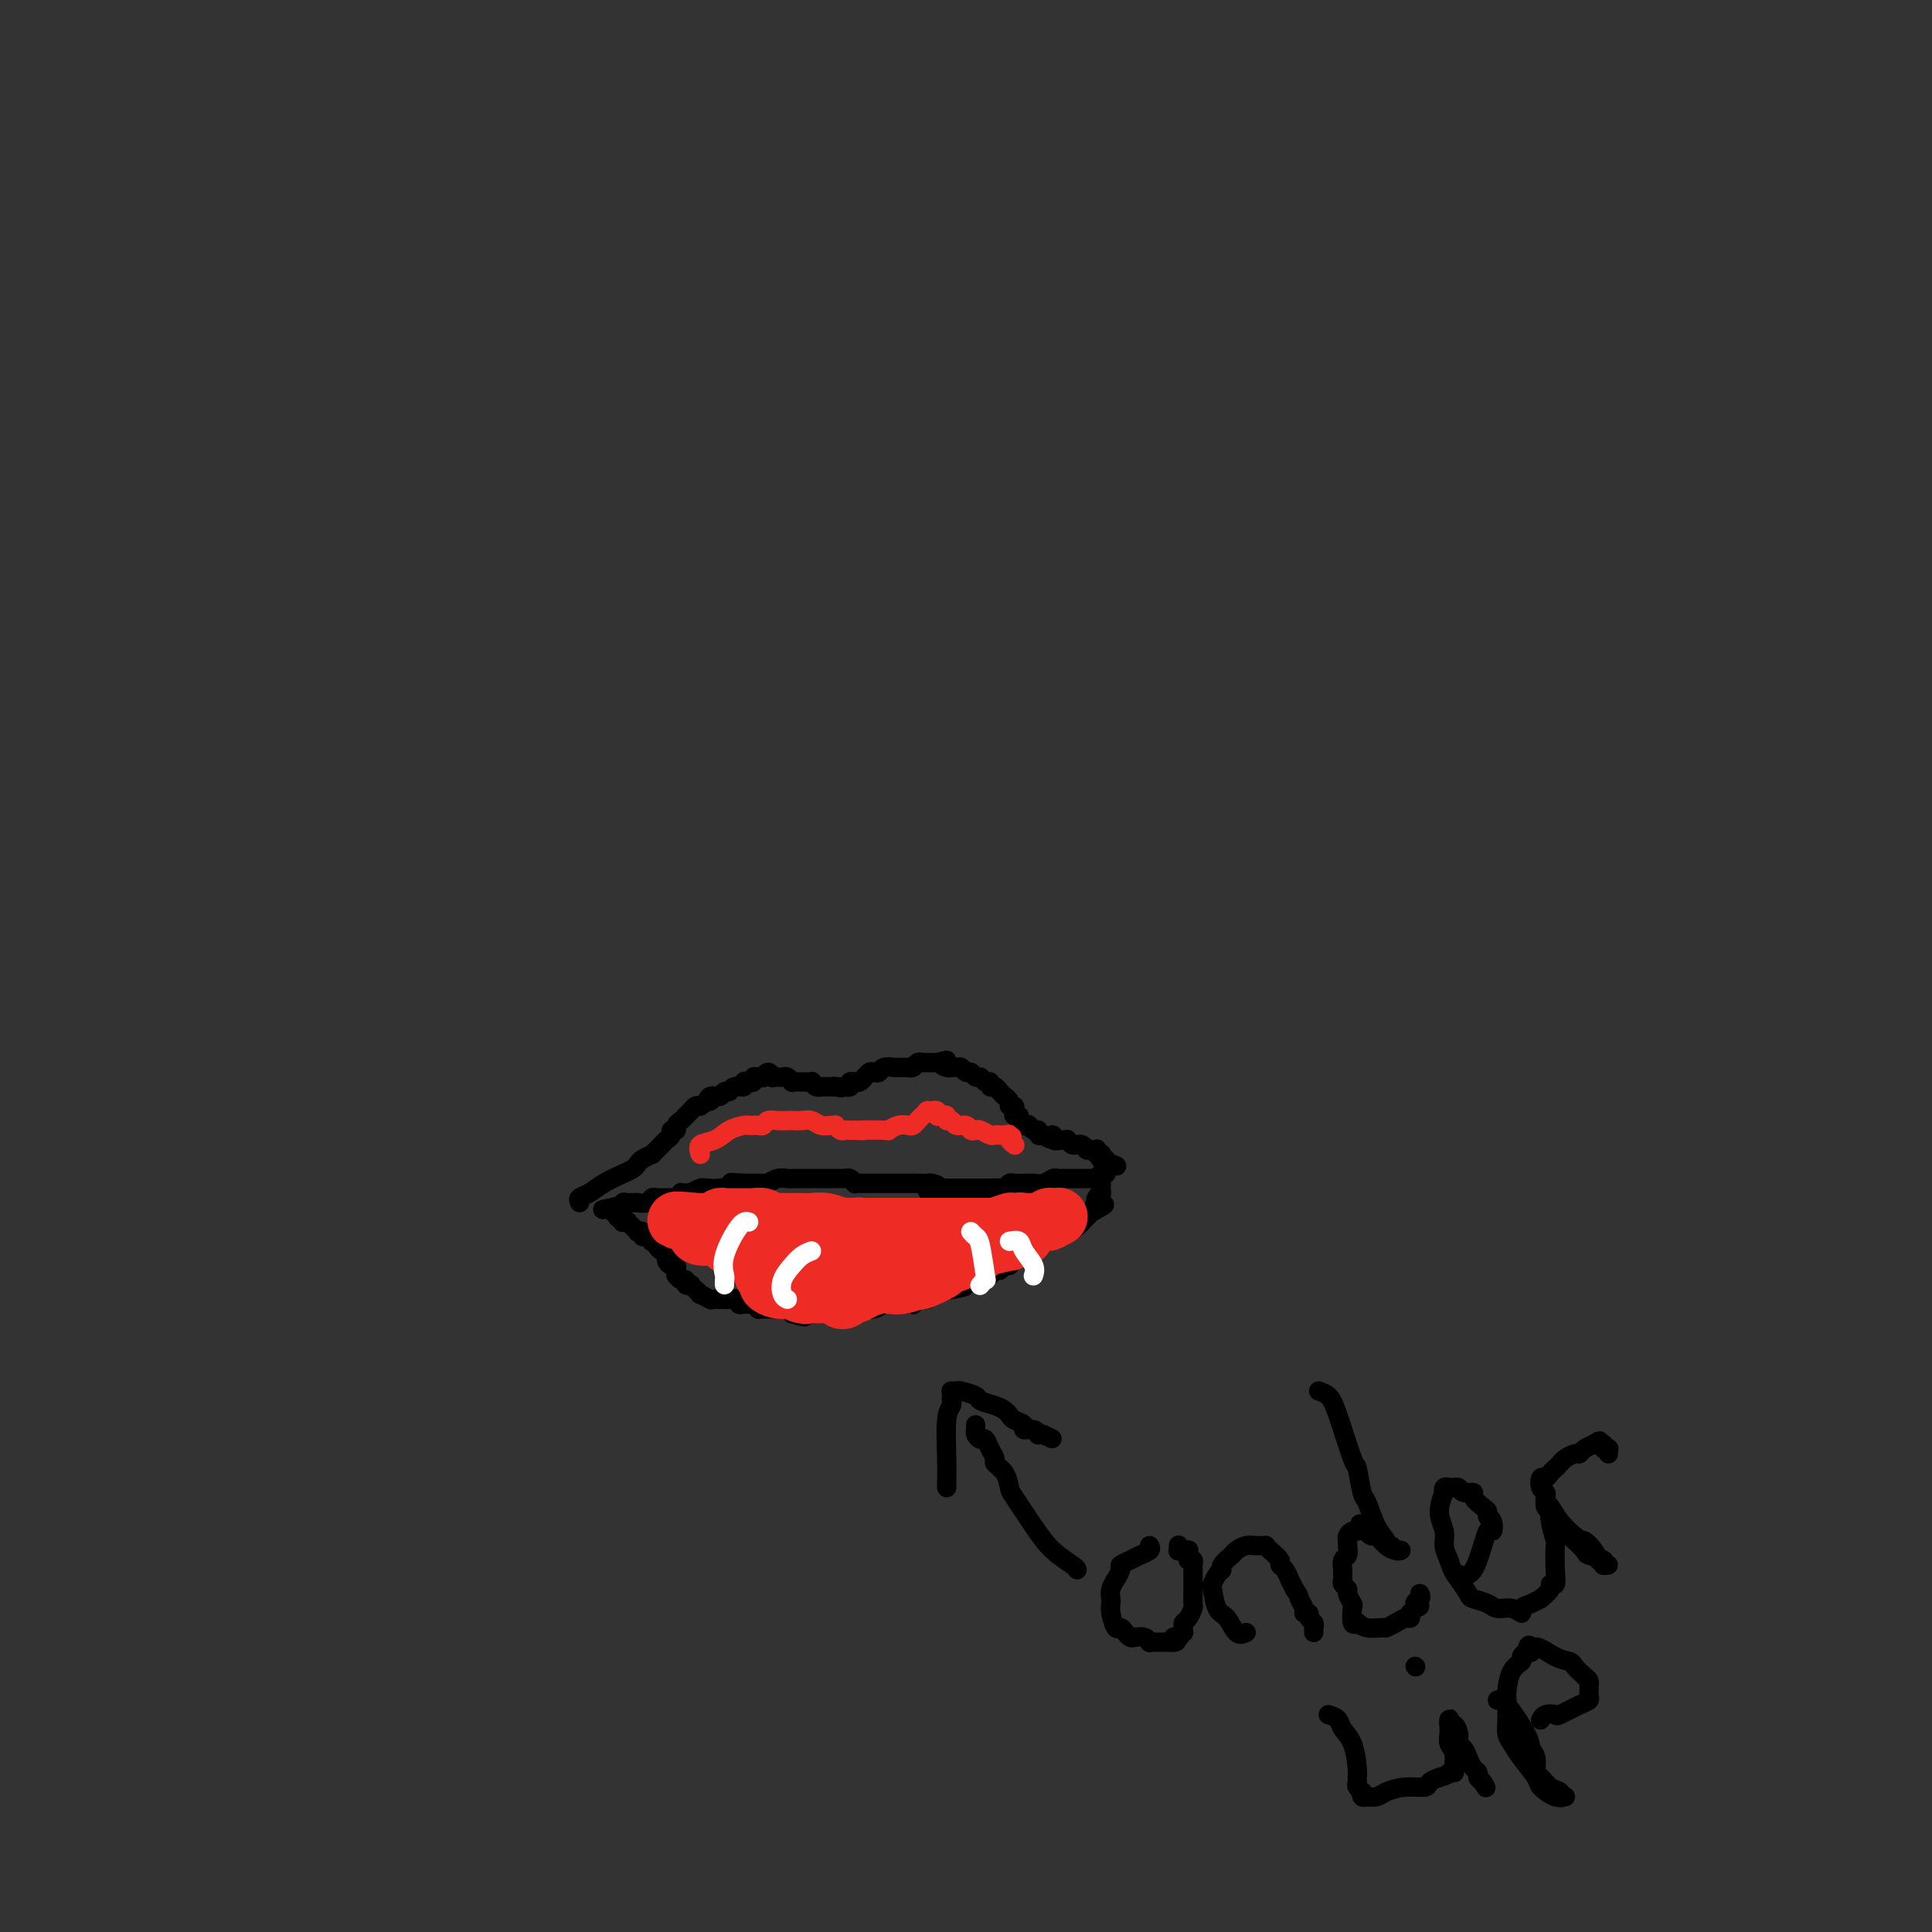 <svg viewBox='0 0 400 400' version='1.1' xmlns='http://www.w3.org/2000/svg' xmlns:xlink='http://www.w3.org/1999/xlink'><rect x="0" y="0" width="400" height="400" fill="#333333" stroke="none"/><g fill='none' stroke='#000000' stroke-width='4' stroke-linecap='round' stroke-linejoin='round'><path d='M120,249c-0.164,-0.356 -0.328,-0.711 0,-1c0.328,-0.289 1.149,-0.511 2,-1c0.851,-0.489 1.732,-1.244 3,-2c1.268,-0.756 2.922,-1.513 4,-2c1.078,-0.487 1.581,-0.704 2,-1c0.419,-0.296 0.756,-0.670 1,-1c0.244,-0.330 0.395,-0.614 1,-1c0.605,-0.386 1.664,-0.873 2,-1c0.336,-0.127 -0.051,0.107 0,0c0.051,-0.107 0.540,-0.553 1,-1c0.460,-0.447 0.893,-0.894 1,-1c0.107,-0.106 -0.111,0.130 0,0c0.111,-0.130 0.551,-0.626 1,-1c0.449,-0.374 0.908,-0.625 1,-1c0.092,-0.375 -0.183,-0.874 0,-1c0.183,-0.126 0.822,0.121 1,0c0.178,-0.121 -0.107,-0.611 0,-1c0.107,-0.389 0.606,-0.679 1,-1c0.394,-0.321 0.683,-0.674 1,-1c0.317,-0.326 0.662,-0.626 1,-1c0.338,-0.374 0.668,-0.821 1,-1c0.332,-0.179 0.666,-0.089 1,0'/><path d='M145,229c4.350,-3.255 2.724,-1.393 2,-1c-0.724,0.393 -0.546,-0.683 0,-1c0.546,-0.317 1.460,0.126 2,0c0.540,-0.126 0.704,-0.822 1,-1c0.296,-0.178 0.723,0.162 1,0c0.277,-0.162 0.404,-0.827 1,-1c0.596,-0.173 1.662,0.146 2,0c0.338,-0.146 -0.050,-0.757 0,-1c0.050,-0.243 0.539,-0.118 1,0c0.461,0.118 0.893,0.229 1,0c0.107,-0.229 -0.112,-0.798 0,-1c0.112,-0.202 0.556,-0.036 1,0c0.444,0.036 0.889,-0.057 1,0c0.111,0.057 -0.111,0.264 0,0c0.111,-0.264 0.555,-0.999 1,-1c0.445,-0.001 0.893,0.731 1,1c0.107,0.269 -0.125,0.076 0,0c0.125,-0.076 0.607,-0.034 1,0c0.393,0.034 0.697,0.062 1,0c0.303,-0.062 0.605,-0.213 1,0c0.395,0.213 0.884,0.789 1,1c0.116,0.211 -0.141,0.055 0,0c0.141,-0.055 0.682,-0.011 1,0c0.318,0.011 0.415,-0.011 1,0c0.585,0.011 1.657,0.056 2,0c0.343,-0.056 -0.045,-0.211 0,0c0.045,0.211 0.523,0.789 1,1c0.477,0.211 0.953,0.057 1,0c0.047,-0.057 -0.333,-0.015 0,0c0.333,0.015 1.381,0.004 2,0c0.619,-0.004 0.810,-0.002 1,0'/><path d='M173,225c2.183,0.464 0.642,0.124 0,0c-0.642,-0.124 -0.383,-0.034 0,0c0.383,0.034 0.891,0.010 1,0c0.109,-0.010 -0.182,-0.006 0,0c0.182,0.006 0.837,0.016 1,0c0.163,-0.016 -0.167,-0.057 0,0c0.167,0.057 0.832,0.213 1,0c0.168,-0.213 -0.161,-0.793 0,-1c0.161,-0.207 0.813,-0.040 1,0c0.187,0.040 -0.090,-0.045 0,0c0.090,0.045 0.549,0.222 1,0c0.451,-0.222 0.895,-0.843 1,-1c0.105,-0.157 -0.128,0.150 0,0c0.128,-0.150 0.616,-0.758 1,-1c0.384,-0.242 0.663,-0.117 1,0c0.337,0.117 0.733,0.228 1,0c0.267,-0.228 0.405,-0.793 1,-1c0.595,-0.207 1.647,-0.056 2,0c0.353,0.056 0.007,0.016 0,0c-0.007,-0.016 0.327,-0.008 1,0c0.673,0.008 1.687,0.016 2,0c0.313,-0.016 -0.075,-0.057 0,0c0.075,0.057 0.613,0.211 1,0c0.387,-0.211 0.625,-0.789 1,-1c0.375,-0.211 0.889,-0.057 1,0c0.111,0.057 -0.181,0.015 0,0c0.181,-0.015 0.836,-0.004 1,0c0.164,0.004 -0.162,0.001 0,0c0.162,-0.001 0.813,-0.000 1,0c0.187,0.000 -0.089,0.000 0,0c0.089,-0.000 0.545,-0.000 1,0'/><path d='M194,220c3.427,-0.835 1.496,-0.421 1,0c-0.496,0.421 0.445,0.849 1,1c0.555,0.151 0.726,0.025 1,0c0.274,-0.025 0.651,0.050 1,0c0.349,-0.050 0.671,-0.225 1,0c0.329,0.225 0.665,0.849 1,1c0.335,0.151 0.668,-0.171 1,0c0.332,0.171 0.662,0.834 1,1c0.338,0.166 0.682,-0.167 1,0c0.318,0.167 0.610,0.832 1,1c0.390,0.168 0.879,-0.161 1,0c0.121,0.161 -0.126,0.813 0,1c0.126,0.187 0.626,-0.091 1,0c0.374,0.091 0.621,0.550 1,1c0.379,0.450 0.890,0.890 1,1c0.110,0.110 -0.180,-0.112 0,0c0.180,0.112 0.832,0.556 1,1c0.168,0.444 -0.147,0.888 0,1c0.147,0.112 0.758,-0.110 1,0c0.242,0.110 0.117,0.550 0,1c-0.117,0.450 -0.225,0.909 0,1c0.225,0.091 0.782,-0.186 1,0c0.218,0.186 0.096,0.833 0,1c-0.096,0.167 -0.167,-0.147 0,0c0.167,0.147 0.570,0.756 1,1c0.430,0.244 0.885,0.122 1,0c0.115,-0.122 -0.110,-0.243 0,0c0.110,0.243 0.555,0.849 1,1c0.445,0.151 0.889,-0.152 1,0c0.111,0.152 -0.111,0.758 0,1c0.111,0.242 0.556,0.121 1,0'/><path d='M216,235c2.492,1.795 2.222,0.284 2,0c-0.222,-0.284 -0.397,0.660 0,1c0.397,0.340 1.364,0.077 2,0c0.636,-0.077 0.940,0.032 1,0c0.060,-0.032 -0.125,-0.206 0,0c0.125,0.206 0.559,0.791 1,1c0.441,0.209 0.888,0.042 1,0c0.112,-0.042 -0.111,0.041 0,0c0.111,-0.041 0.555,-0.207 1,0c0.445,0.207 0.890,0.787 1,1c0.110,0.213 -0.115,0.061 0,0c0.115,-0.061 0.571,-0.030 1,0c0.429,0.030 0.833,0.060 1,0c0.167,-0.060 0.098,-0.208 0,0c-0.098,0.208 -0.223,0.774 0,1c0.223,0.226 0.796,0.112 1,0c0.204,-0.112 0.041,-0.222 0,0c-0.041,0.222 0.042,0.778 0,1c-0.042,0.222 -0.208,0.112 0,0c0.208,-0.112 0.792,-0.226 1,0c0.208,0.226 0.042,0.793 0,1c-0.042,0.207 0.041,0.056 0,0c-0.041,-0.056 -0.207,-0.015 0,0c0.207,0.015 0.788,0.004 1,0c0.212,-0.004 0.057,-0.001 0,0c-0.057,0.001 -0.015,0.000 0,0c0.015,-0.000 0.004,-0.000 0,0c-0.004,0.000 -0.002,0.000 0,0'/><path d='M230,241c2.230,0.885 0.804,0.097 0,0c-0.804,-0.097 -0.985,0.496 -1,1c-0.015,0.504 0.138,0.920 0,1c-0.138,0.080 -0.565,-0.175 -1,0c-0.435,0.175 -0.876,0.779 -1,1c-0.124,0.221 0.070,0.059 0,0c-0.070,-0.059 -0.404,-0.016 -1,0c-0.596,0.016 -1.455,0.005 -2,0c-0.545,-0.005 -0.775,-0.002 -1,0c-0.225,0.002 -0.444,0.004 -1,0c-0.556,-0.004 -1.449,-0.015 -2,0c-0.551,0.015 -0.758,0.057 -1,0c-0.242,-0.057 -0.517,-0.211 -1,0c-0.483,0.211 -1.172,0.789 -2,1c-0.828,0.211 -1.794,0.057 -2,0c-0.206,-0.057 0.348,-0.015 0,0c-0.348,0.015 -1.599,0.003 -2,0c-0.401,-0.003 0.047,0.003 0,0c-0.047,-0.003 -0.589,-0.015 -1,0c-0.411,0.015 -0.691,0.057 -1,0c-0.309,-0.057 -0.645,-0.211 -1,0c-0.355,0.211 -0.728,0.789 -1,1c-0.272,0.211 -0.444,0.057 -1,0c-0.556,-0.057 -1.496,-0.015 -2,0c-0.504,0.015 -0.571,0.004 -1,0c-0.429,-0.004 -1.218,-0.001 -2,0c-0.782,0.001 -1.555,0.000 -2,0c-0.445,-0.000 -0.563,-0.000 -1,0c-0.437,0.000 -1.195,0.000 -2,0c-0.805,-0.000 -1.659,-0.000 -2,0c-0.341,0.000 -0.171,0.000 0,0'/><path d='M195,246c-5.590,0.834 -2.065,0.420 -1,0c1.065,-0.420 -0.329,-0.845 -1,-1c-0.671,-0.155 -0.617,-0.042 -1,0c-0.383,0.042 -1.202,0.011 -2,0c-0.798,-0.011 -1.575,-0.003 -2,0c-0.425,0.003 -0.499,0.001 -1,0c-0.501,-0.001 -1.430,-0.000 -2,0c-0.570,0.000 -0.783,0.000 -1,0c-0.217,-0.000 -0.439,0.000 -1,0c-0.561,-0.000 -1.461,-0.000 -2,0c-0.539,0.000 -0.718,0.001 -1,0c-0.282,-0.001 -0.667,-0.004 -1,0c-0.333,0.004 -0.615,0.015 -1,0c-0.385,-0.015 -0.872,-0.057 -1,0c-0.128,0.057 0.104,0.211 0,0c-0.104,-0.211 -0.542,-0.789 -1,-1c-0.458,-0.211 -0.934,-0.057 -1,0c-0.066,0.057 0.279,0.015 0,0c-0.279,-0.015 -1.181,-0.004 -2,0c-0.819,0.004 -1.556,0.001 -2,0c-0.444,-0.001 -0.594,-0.001 -1,0c-0.406,0.001 -1.069,0.004 -2,0c-0.931,-0.004 -2.129,-0.015 -3,0c-0.871,0.015 -1.413,0.057 -2,0c-0.587,-0.057 -1.218,-0.211 -2,0c-0.782,0.211 -1.715,0.789 -2,1c-0.285,0.211 0.078,0.057 0,0c-0.078,-0.057 -0.598,-0.015 -1,0c-0.402,0.015 -0.685,0.004 -1,0c-0.315,-0.004 -0.661,-0.001 -1,0c-0.339,0.001 -0.669,0.001 -1,0'/><path d='M155,245c-6.427,-0.216 -2.494,-0.255 -2,0c0.494,0.255 -2.450,0.804 -4,1c-1.550,0.196 -1.707,0.038 -2,0c-0.293,-0.038 -0.722,0.042 -1,0c-0.278,-0.042 -0.404,-0.207 -1,0c-0.596,0.207 -1.661,0.787 -2,1c-0.339,0.213 0.050,0.061 0,0c-0.050,-0.061 -0.538,-0.030 -1,0c-0.462,0.030 -0.897,0.061 -1,0c-0.103,-0.061 0.127,-0.212 0,0c-0.127,0.212 -0.611,0.789 -1,1c-0.389,0.211 -0.682,0.055 -1,0c-0.318,-0.055 -0.661,-0.011 -1,0c-0.339,0.011 -0.673,-0.011 -1,0c-0.327,0.011 -0.646,0.056 -1,0c-0.354,-0.056 -0.742,-0.211 -1,0c-0.258,0.211 -0.384,0.789 -1,1c-0.616,0.211 -1.720,0.057 -2,0c-0.280,-0.057 0.266,-0.016 0,0c-0.266,0.016 -1.343,0.008 -2,0c-0.657,-0.008 -0.894,-0.016 -1,0c-0.106,0.016 -0.080,0.057 0,0c0.080,-0.057 0.215,-0.211 0,0c-0.215,0.211 -0.779,0.789 -1,1c-0.221,0.211 -0.098,0.057 0,0c0.098,-0.057 0.171,-0.016 0,0c-0.171,0.016 -0.585,0.008 -1,0'/><path d='M127,250c-4.332,0.790 -1.162,0.264 0,0c1.162,-0.264 0.315,-0.268 0,0c-0.315,0.268 -0.098,0.808 0,1c0.098,0.192 0.078,0.038 0,0c-0.078,-0.038 -0.213,0.041 0,0c0.213,-0.041 0.775,-0.203 1,0c0.225,0.203 0.112,0.772 0,1c-0.112,0.228 -0.222,0.114 0,0c0.222,-0.114 0.776,-0.228 1,0c0.224,0.228 0.117,0.797 0,1c-0.117,0.203 -0.243,0.039 0,0c0.243,-0.039 0.854,0.046 1,0c0.146,-0.046 -0.172,-0.222 0,0c0.172,0.222 0.835,0.843 1,1c0.165,0.157 -0.167,-0.150 0,0c0.167,0.150 0.832,0.757 1,1c0.168,0.243 -0.161,0.121 0,0c0.161,-0.121 0.813,-0.243 1,0c0.187,0.243 -0.089,0.849 0,1c0.089,0.151 0.545,-0.153 1,0c0.455,0.153 0.911,0.763 1,1c0.089,0.237 -0.187,0.101 0,0c0.187,-0.101 0.839,-0.168 1,0c0.161,0.168 -0.168,0.569 0,1c0.168,0.431 0.832,0.890 1,1c0.168,0.110 -0.162,-0.130 0,0c0.162,0.130 0.814,0.629 1,1c0.186,0.371 -0.094,0.615 0,1c0.094,0.385 0.564,0.911 1,1c0.436,0.089 0.839,-0.260 1,0c0.161,0.260 0.081,1.130 0,2'/><path d='M140,264c1.968,2.101 0.388,0.353 0,0c-0.388,-0.353 0.417,0.689 1,1c0.583,0.311 0.945,-0.109 1,0c0.055,0.109 -0.197,0.746 0,1c0.197,0.254 0.842,0.125 1,0c0.158,-0.125 -0.170,-0.245 0,0c0.170,0.245 0.838,0.854 1,1c0.162,0.146 -0.181,-0.171 0,0c0.181,0.171 0.887,0.830 1,1c0.113,0.170 -0.369,-0.151 0,0c0.369,0.151 1.587,0.772 2,1c0.413,0.228 0.021,0.061 0,0c-0.021,-0.061 0.328,-0.017 1,0c0.672,0.017 1.668,0.008 2,0c0.332,-0.008 0.001,-0.016 0,0c-0.001,0.016 0.330,0.057 1,0c0.670,-0.057 1.681,-0.211 2,0c0.319,0.211 -0.054,0.789 0,1c0.054,0.211 0.535,0.056 1,0c0.465,-0.056 0.913,-0.011 1,0c0.087,0.011 -0.188,-0.011 0,0c0.188,0.011 0.838,0.056 1,0c0.162,-0.056 -0.164,-0.211 0,0c0.164,0.211 0.816,0.789 1,1c0.184,0.211 -0.102,0.057 0,0c0.102,-0.057 0.591,-0.016 1,0c0.409,0.016 0.740,0.007 1,0c0.260,-0.007 0.451,-0.012 1,0c0.549,0.012 1.455,0.042 2,0c0.545,-0.042 0.727,-0.155 1,0c0.273,0.155 0.636,0.577 1,1'/><path d='M164,272c4.128,1.238 2.449,0.331 2,0c-0.449,-0.331 0.331,-0.088 1,0c0.669,0.088 1.227,0.020 2,0c0.773,-0.020 1.761,0.009 2,0c0.239,-0.009 -0.273,-0.055 0,0c0.273,0.055 1.330,0.211 2,0c0.670,-0.211 0.954,-0.789 1,-1c0.046,-0.211 -0.146,-0.057 0,0c0.146,0.057 0.631,0.015 1,0c0.369,-0.015 0.623,-0.004 1,0c0.377,0.004 0.877,0.002 1,0c0.123,-0.002 -0.132,-0.004 0,0c0.132,0.004 0.651,0.015 1,0c0.349,-0.015 0.526,-0.057 1,0c0.474,0.057 1.243,0.211 2,0c0.757,-0.211 1.503,-0.789 2,-1c0.497,-0.211 0.745,-0.056 1,0c0.255,0.056 0.517,0.011 1,0c0.483,-0.011 1.186,0.011 2,0c0.814,-0.011 1.739,-0.055 2,0c0.261,0.055 -0.141,0.211 0,0c0.141,-0.211 0.826,-0.788 1,-1c0.174,-0.212 -0.165,-0.061 0,0c0.165,0.061 0.832,0.030 1,0c0.168,-0.030 -0.162,-0.060 0,0c0.162,0.060 0.816,0.208 1,0c0.184,-0.208 -0.103,-0.774 0,-1c0.103,-0.226 0.595,-0.112 1,0c0.405,0.112 0.725,0.222 1,0c0.275,-0.222 0.507,-0.778 1,-1c0.493,-0.222 1.246,-0.111 2,0'/><path d='M197,267c5.224,-0.941 1.785,-0.792 1,-1c-0.785,-0.208 1.085,-0.773 2,-1c0.915,-0.227 0.875,-0.118 1,0c0.125,0.118 0.415,0.243 1,0c0.585,-0.243 1.466,-0.854 2,-1c0.534,-0.146 0.722,0.172 1,0c0.278,-0.172 0.648,-0.833 1,-1c0.352,-0.167 0.687,0.162 1,0c0.313,-0.162 0.605,-0.814 1,-1c0.395,-0.186 0.895,0.095 1,0c0.105,-0.095 -0.183,-0.565 0,-1c0.183,-0.435 0.836,-0.833 1,-1c0.164,-0.167 -0.162,-0.101 0,0c0.162,0.101 0.813,0.238 1,0c0.187,-0.238 -0.091,-0.852 0,-1c0.091,-0.148 0.549,0.171 1,0c0.451,-0.171 0.894,-0.831 1,-1c0.106,-0.169 -0.126,0.152 0,0c0.126,-0.152 0.610,-0.777 1,-1c0.390,-0.223 0.687,-0.045 1,0c0.313,0.045 0.644,-0.045 1,0c0.356,0.045 0.738,0.223 1,0c0.262,-0.223 0.402,-0.847 1,-1c0.598,-0.153 1.652,0.166 2,0c0.348,-0.166 -0.009,-0.818 0,-1c0.009,-0.182 0.384,0.105 1,0c0.616,-0.105 1.472,-0.603 2,-1c0.528,-0.397 0.729,-0.694 1,-1c0.271,-0.306 0.611,-0.621 1,-1c0.389,-0.379 0.825,-0.823 1,-1c0.175,-0.177 0.087,-0.089 0,0'/><path d='M226,251c4.714,-2.638 1.999,-1.233 1,-1c-0.999,0.233 -0.282,-0.707 0,-1c0.282,-0.293 0.128,0.061 0,0c-0.128,-0.061 -0.230,-0.537 0,-1c0.230,-0.463 0.794,-0.913 1,-1c0.206,-0.087 0.055,0.188 0,0c-0.055,-0.188 -0.015,-0.839 0,-1c0.015,-0.161 0.004,0.167 0,0c-0.004,-0.167 -0.001,-0.828 0,-1c0.001,-0.172 0.000,0.146 0,0c-0.000,-0.146 -0.000,-0.756 0,-1c0.000,-0.244 0.000,-0.122 0,0'/><path d='M223,325c-0.060,-0.189 -0.121,-0.377 -1,-1c-0.879,-0.623 -2.577,-1.679 -4,-3c-1.423,-1.321 -2.571,-2.907 -4,-5c-1.429,-2.093 -3.139,-4.693 -4,-6c-0.861,-1.307 -0.875,-1.322 -1,-2c-0.125,-0.678 -0.362,-2.018 -1,-3c-0.638,-0.982 -1.676,-1.607 -2,-2c-0.324,-0.393 0.067,-0.553 0,-1c-0.067,-0.447 -0.592,-1.180 -1,-2c-0.408,-0.820 -0.698,-1.726 -1,-2c-0.302,-0.274 -0.617,0.084 -1,0c-0.383,-0.084 -0.835,-0.610 -1,-1c-0.165,-0.390 -0.045,-0.643 0,-1c0.045,-0.357 0.013,-0.816 0,-1c-0.013,-0.184 -0.006,-0.092 0,0'/><path d='M196,308c-0.008,-0.077 -0.016,-0.153 0,-1c0.016,-0.847 0.057,-2.464 0,-5c-0.057,-2.536 -0.211,-5.990 0,-8c0.211,-2.010 0.789,-2.577 1,-3c0.211,-0.423 0.057,-0.702 0,-1c-0.057,-0.298 -0.016,-0.616 0,-1c0.016,-0.384 0.008,-0.835 0,-1c-0.008,-0.165 -0.015,-0.045 0,0c0.015,0.045 0.054,0.015 0,0c-0.054,-0.015 -0.199,-0.015 0,0c0.199,0.015 0.742,0.046 1,0c0.258,-0.046 0.230,-0.167 1,0c0.770,0.167 2.339,0.622 3,1c0.661,0.378 0.413,0.679 1,1c0.587,0.321 2.008,0.663 3,1c0.992,0.337 1.557,0.669 2,1c0.443,0.331 0.766,0.662 1,1c0.234,0.338 0.378,0.683 1,1c0.622,0.317 1.721,0.607 2,1c0.279,0.393 -0.261,0.890 0,1c0.261,0.110 1.324,-0.167 2,0c0.676,0.167 0.965,0.777 1,1c0.035,0.223 -0.183,0.060 0,0c0.183,-0.060 0.767,-0.017 1,0c0.233,0.017 0.117,0.009 0,0'/><path d='M216,297c3.167,1.500 1.583,0.750 0,0'/><path d='M238,320c0.183,0.333 0.365,0.665 0,1c-0.365,0.335 -1.279,0.672 -2,1c-0.721,0.328 -1.250,0.647 -2,1c-0.750,0.353 -1.721,0.741 -2,1c-0.279,0.259 0.136,0.388 0,1c-0.136,0.612 -0.821,1.708 -1,2c-0.179,0.292 0.147,-0.218 0,0c-0.147,0.218 -0.769,1.166 -1,2c-0.231,0.834 -0.073,1.553 0,2c0.073,0.447 0.061,0.620 0,1c-0.061,0.380 -0.171,0.967 0,2c0.171,1.033 0.622,2.512 1,3c0.378,0.488 0.682,-0.014 1,0c0.318,0.014 0.649,0.543 1,1c0.351,0.457 0.720,0.840 1,1c0.280,0.160 0.469,0.095 1,0c0.531,-0.095 1.403,-0.222 2,0c0.597,0.222 0.919,0.791 1,1c0.081,0.209 -0.081,0.056 0,0c0.081,-0.056 0.403,-0.015 1,0c0.597,0.015 1.468,0.004 2,0c0.532,-0.004 0.723,-0.001 1,0c0.277,0.001 0.638,0.001 1,0'/><path d='M243,340c1.333,-0.073 0.165,-0.756 0,-1c-0.165,-0.244 0.674,-0.051 1,0c0.326,0.051 0.140,-0.042 0,0c-0.140,0.042 -0.234,0.218 0,0c0.234,-0.218 0.798,-0.831 1,-1c0.202,-0.169 0.044,0.105 0,0c-0.044,-0.105 0.027,-0.590 0,-1c-0.027,-0.410 -0.151,-0.746 0,-1c0.151,-0.254 0.576,-0.426 1,-1c0.424,-0.574 0.846,-1.551 1,-2c0.154,-0.449 0.041,-0.372 0,-1c-0.041,-0.628 -0.011,-1.961 0,-3c0.011,-1.039 0.003,-1.784 0,-2c-0.003,-0.216 0.000,0.096 0,0c-0.000,-0.096 -0.004,-0.599 0,-1c0.004,-0.401 0.015,-0.700 0,-1c-0.015,-0.300 -0.057,-0.601 0,-1c0.057,-0.399 0.211,-0.895 0,-1c-0.211,-0.105 -0.788,0.182 -1,0c-0.212,-0.182 -0.061,-0.833 0,-1c0.061,-0.167 0.031,0.152 0,0c-0.031,-0.152 -0.065,-0.773 0,-1c0.065,-0.227 0.228,-0.060 0,0c-0.228,0.060 -0.846,0.012 -1,0c-0.154,-0.012 0.155,0.011 0,0c-0.155,-0.011 -0.774,-0.055 -1,0c-0.226,0.055 -0.061,0.211 0,0c0.061,-0.211 0.016,-0.788 0,-1c-0.016,-0.212 -0.005,-0.061 0,0c0.005,0.061 0.002,0.030 0,0'/><path d='M258,338c-0.672,0.310 -1.344,0.621 -2,0c-0.656,-0.621 -1.298,-2.173 -2,-3c-0.702,-0.827 -1.466,-0.929 -2,-2c-0.534,-1.071 -0.839,-3.112 -1,-4c-0.161,-0.888 -0.179,-0.624 0,-1c0.179,-0.376 0.555,-1.392 1,-2c0.445,-0.608 0.959,-0.807 1,-1c0.041,-0.193 -0.389,-0.381 0,-1c0.389,-0.619 1.599,-1.668 2,-2c0.401,-0.332 -0.008,0.055 0,0c0.008,-0.055 0.432,-0.551 1,-1c0.568,-0.449 1.280,-0.852 2,-1c0.720,-0.148 1.446,-0.040 2,0c0.554,0.040 0.935,0.013 1,0c0.065,-0.013 -0.185,-0.011 0,0c0.185,0.011 0.805,0.031 1,0c0.195,-0.031 -0.036,-0.112 0,0c0.036,0.112 0.339,0.416 1,1c0.661,0.584 1.679,1.447 2,2c0.321,0.553 -0.055,0.794 0,1c0.055,0.206 0.540,0.375 1,1c0.460,0.625 0.893,1.707 1,2c0.107,0.293 -0.112,-0.202 0,0c0.112,0.202 0.556,1.101 1,2'/><path d='M268,329c1.244,1.741 0.854,1.594 1,2c0.146,0.406 0.827,1.365 1,2c0.173,0.635 -0.164,0.944 0,1c0.164,0.056 0.829,-0.142 1,0c0.171,0.142 -0.150,0.626 0,1c0.150,0.374 0.772,0.640 1,1c0.228,0.360 0.061,0.815 0,1c-0.061,0.185 -0.016,0.101 0,0c0.016,-0.101 0.004,-0.220 0,0c-0.004,0.220 -0.001,0.777 0,1c0.001,0.223 0.001,0.111 0,0'/><path d='M273,288c0.704,0.237 1.407,0.474 2,1c0.593,0.526 1.075,1.342 2,4c0.925,2.658 2.292,7.159 3,9c0.708,1.841 0.758,1.022 1,2c0.242,0.978 0.677,3.755 1,5c0.323,1.245 0.534,0.960 1,2c0.466,1.040 1.185,3.407 2,5c0.815,1.593 1.725,2.413 2,3c0.275,0.587 -0.084,0.942 0,1c0.084,0.058 0.611,-0.181 1,0c0.389,0.181 0.641,0.780 1,1c0.359,0.220 0.826,0.059 1,0c0.174,-0.059 0.055,-0.018 0,0c-0.055,0.018 -0.046,0.011 0,0c0.046,-0.011 0.129,-0.027 0,0c-0.129,0.027 -0.469,0.095 -1,0c-0.531,-0.095 -1.252,-0.355 -2,-1c-0.748,-0.645 -1.524,-1.676 -2,-2c-0.476,-0.324 -0.653,0.057 -1,0c-0.347,-0.057 -0.863,-0.554 -1,-1c-0.137,-0.446 0.104,-0.842 0,-1c-0.104,-0.158 -0.552,-0.079 -1,0'/><path d='M282,316c-1.034,-0.837 -0.119,-0.431 0,0c0.119,0.431 -0.556,0.885 -1,1c-0.444,0.115 -0.655,-0.111 -1,0c-0.345,0.111 -0.823,0.559 -1,1c-0.177,0.441 -0.051,0.877 0,1c0.051,0.123 0.028,-0.065 0,0c-0.028,0.065 -0.060,0.385 0,1c0.060,0.615 0.213,1.527 0,2c-0.213,0.473 -0.790,0.508 -1,1c-0.210,0.492 -0.052,1.442 0,2c0.052,0.558 -0.001,0.726 0,1c0.001,0.274 0.057,0.655 0,1c-0.057,0.345 -0.225,0.653 0,1c0.225,0.347 0.844,0.731 1,1c0.156,0.269 -0.151,0.422 0,1c0.151,0.578 0.759,1.581 1,2c0.241,0.419 0.116,0.255 0,1c-0.116,0.745 -0.223,2.400 0,3c0.223,0.600 0.774,0.147 1,0c0.226,-0.147 0.126,0.014 0,0c-0.126,-0.014 -0.277,-0.203 0,0c0.277,0.203 0.981,0.796 2,1c1.019,0.204 2.354,0.017 3,0c0.646,-0.017 0.604,0.135 1,0c0.396,-0.135 1.229,-0.557 2,-1c0.771,-0.443 1.478,-0.907 2,-1c0.522,-0.093 0.858,0.185 1,0c0.142,-0.185 0.090,-0.833 0,-1c-0.090,-0.167 -0.216,0.147 0,0c0.216,-0.147 0.776,-0.756 1,-1c0.224,-0.244 0.112,-0.122 0,0'/><path d='M293,333c1.950,-0.646 0.326,-0.762 0,-1c-0.326,-0.238 0.644,-0.600 1,-1c0.356,-0.400 0.096,-0.838 0,-1c-0.096,-0.162 -0.027,-0.046 0,0c0.027,0.046 0.014,0.023 0,0'/><path d='M302,326c0.672,0.154 1.344,0.308 2,0c0.656,-0.308 1.296,-1.076 2,-3c0.704,-1.924 1.471,-5.002 2,-6c0.529,-0.998 0.820,0.084 1,0c0.180,-0.084 0.251,-1.335 0,-2c-0.251,-0.665 -0.822,-0.742 -1,-1c-0.178,-0.258 0.036,-0.695 0,-1c-0.036,-0.305 -0.324,-0.478 -1,-1c-0.676,-0.522 -1.740,-1.394 -2,-2c-0.260,-0.606 0.285,-0.947 0,-1c-0.285,-0.053 -1.401,0.182 -2,0c-0.599,-0.182 -0.681,-0.780 -1,-1c-0.319,-0.220 -0.874,-0.060 -1,0c-0.126,0.060 0.176,0.021 0,0c-0.176,-0.021 -0.830,-0.023 -1,0c-0.170,0.023 0.146,0.070 0,0c-0.146,-0.070 -0.753,-0.259 -1,0c-0.247,0.259 -0.134,0.964 0,1c0.134,0.036 0.287,-0.598 0,0c-0.287,0.598 -1.015,2.428 -1,4c0.015,1.572 0.773,2.885 1,4c0.227,1.115 -0.078,2.033 0,3c0.078,0.967 0.539,1.984 1,3'/><path d='M300,323c0.646,2.284 1.260,2.994 2,4c0.740,1.006 1.605,2.307 2,3c0.395,0.693 0.320,0.779 1,1c0.680,0.221 2.114,0.578 3,1c0.886,0.422 1.224,0.909 2,1c0.776,0.091 1.992,-0.215 3,0c1.008,0.215 1.809,0.949 2,1c0.191,0.051 -0.228,-0.581 0,-1c0.228,-0.419 1.104,-0.624 2,-1c0.896,-0.376 1.813,-0.922 2,-1c0.187,-0.078 -0.356,0.313 0,0c0.356,-0.313 1.612,-1.328 2,-2c0.388,-0.672 -0.091,-1.000 0,-1c0.091,-0.000 0.753,0.327 1,0c0.247,-0.327 0.080,-1.307 0,-3c-0.080,-1.693 -0.073,-4.099 0,-5c0.073,-0.901 0.212,-0.297 0,-1c-0.212,-0.703 -0.775,-2.714 -1,-4c-0.225,-1.286 -0.113,-1.847 0,-2c0.113,-0.153 0.226,0.103 0,0c-0.226,-0.103 -0.793,-0.563 -1,-1c-0.207,-0.437 -0.056,-0.849 0,-1c0.056,-0.151 0.017,-0.039 0,0c-0.017,0.039 -0.014,0.005 0,0c0.014,-0.005 0.037,0.018 0,0c-0.037,-0.018 -0.134,-0.077 0,0c0.134,0.077 0.497,0.290 1,1c0.503,0.710 1.144,1.917 2,3c0.856,1.083 1.928,2.041 3,3'/><path d='M326,318c1.277,1.067 1.471,0.735 2,1c0.529,0.265 1.394,1.129 2,2c0.606,0.871 0.952,1.750 1,2c0.048,0.250 -0.202,-0.128 0,0c0.202,0.128 0.856,0.764 1,1c0.144,0.236 -0.221,0.074 0,0c0.221,-0.074 1.028,-0.060 1,0c-0.028,0.060 -0.892,0.165 -1,0c-0.108,-0.165 0.539,-0.600 0,-1c-0.539,-0.400 -2.263,-0.764 -3,-1c-0.737,-0.236 -0.489,-0.343 -1,-1c-0.511,-0.657 -1.783,-1.864 -3,-3c-1.217,-1.136 -2.378,-2.203 -3,-3c-0.622,-0.797 -0.706,-1.326 -1,-2c-0.294,-0.674 -0.797,-1.495 -1,-2c-0.203,-0.505 -0.104,-0.695 0,-1c0.104,-0.305 0.213,-0.726 0,-1c-0.213,-0.274 -0.748,-0.402 -1,-1c-0.252,-0.598 -0.222,-1.666 0,-2c0.222,-0.334 0.636,0.065 1,0c0.364,-0.065 0.679,-0.596 1,-1c0.321,-0.404 0.650,-0.682 1,-1c0.350,-0.318 0.723,-0.676 1,-1c0.277,-0.324 0.460,-0.612 1,-1c0.540,-0.388 1.438,-0.875 2,-1c0.562,-0.125 0.790,0.111 1,0c0.210,-0.111 0.403,-0.568 1,-1c0.597,-0.432 1.599,-0.838 2,-1c0.401,-0.162 0.200,-0.081 0,0'/><path d='M330,299c1.863,-1.376 1.021,-0.317 1,0c-0.021,0.317 0.779,-0.107 1,0c0.221,0.107 -0.137,0.747 0,1c0.137,0.253 0.769,0.119 1,0c0.231,-0.119 0.062,-0.224 0,0c-0.062,0.224 -0.018,0.778 0,1c0.018,0.222 0.009,0.111 0,0'/><path d='M275,355c0.785,0.250 1.569,0.501 2,1c0.431,0.499 0.508,1.247 1,2c0.492,0.753 1.399,1.511 2,3c0.601,1.489 0.897,3.709 1,5c0.103,1.291 0.014,1.651 0,2c-0.014,0.349 0.048,0.686 0,1c-0.048,0.314 -0.205,0.606 0,1c0.205,0.394 0.773,0.890 1,1c0.227,0.110 0.112,-0.167 0,0c-0.112,0.167 -0.220,0.778 0,1c0.220,0.222 0.767,0.057 1,0c0.233,-0.057 0.151,-0.005 0,0c-0.151,0.005 -0.369,-0.036 0,0c0.369,0.036 1.327,0.150 2,0c0.673,-0.150 1.062,-0.565 2,-1c0.938,-0.435 2.427,-0.890 4,-1c1.573,-0.110 3.231,0.124 4,0c0.769,-0.124 0.648,-0.607 1,-1c0.352,-0.393 1.176,-0.697 2,-1'/><path d='M298,368c2.867,-0.846 2.036,-0.960 2,-1c-0.036,-0.040 0.723,-0.006 1,0c0.277,0.006 0.070,-0.015 0,0c-0.070,0.015 -0.005,0.065 0,0c0.005,-0.065 -0.051,-0.246 0,-1c0.051,-0.754 0.210,-2.082 0,-3c-0.210,-0.918 -0.788,-1.426 -1,-2c-0.212,-0.574 -0.057,-1.213 0,-2c0.057,-0.787 0.014,-1.723 0,-2c-0.014,-0.277 -0.001,0.106 0,0c0.001,-0.106 -0.010,-0.702 0,-1c0.010,-0.298 0.040,-0.297 0,0c-0.040,0.297 -0.151,0.891 0,1c0.151,0.109 0.565,-0.266 1,0c0.435,0.266 0.890,1.174 1,2c0.110,0.826 -0.124,1.569 0,2c0.124,0.431 0.607,0.549 1,1c0.393,0.451 0.696,1.234 1,2c0.304,0.766 0.607,1.515 1,2c0.393,0.485 0.875,0.708 1,1c0.125,0.292 -0.107,0.655 0,1c0.107,0.345 0.554,0.673 1,1'/><path d='M307,369c1.143,2.071 0.500,0.750 0,0c-0.500,-0.750 -0.857,-0.929 -1,-1c-0.143,-0.071 -0.071,-0.036 0,0'/><path d='M293,345c0.000,0.000 0.100,0.100 0.1,0.1'/><path d='M310,352c0.414,-0.176 0.828,-0.352 2,1c1.172,1.352 3.101,4.231 4,6c0.899,1.769 0.768,2.428 1,3c0.232,0.572 0.826,1.056 1,2c0.174,0.944 -0.074,2.348 0,3c0.074,0.652 0.468,0.553 1,1c0.532,0.447 1.200,1.440 2,2c0.800,0.560 1.732,0.685 2,1c0.268,0.315 -0.129,0.818 0,1c0.129,0.182 0.784,0.042 1,0c0.216,-0.042 -0.006,0.013 0,0c0.006,-0.013 0.241,-0.093 0,0c-0.241,0.093 -0.957,0.359 -2,0c-1.043,-0.359 -2.413,-1.341 -3,-2c-0.587,-0.659 -0.392,-0.993 -1,-2c-0.608,-1.007 -2.019,-2.686 -3,-4c-0.981,-1.314 -1.531,-2.261 -2,-3c-0.469,-0.739 -0.856,-1.269 -1,-2c-0.144,-0.731 -0.045,-1.663 0,-3c0.045,-1.337 0.036,-3.079 0,-4c-0.036,-0.921 -0.098,-1.020 0,-2c0.098,-0.980 0.356,-2.840 1,-4c0.644,-1.160 1.673,-1.620 2,-2c0.327,-0.380 -0.050,-0.680 0,-1c0.050,-0.320 0.525,-0.660 1,-1'/><path d='M316,342c0.683,-2.850 0.889,-0.474 1,0c0.111,0.474 0.127,-0.952 1,-1c0.873,-0.048 2.602,1.282 4,2c1.398,0.718 2.466,0.822 3,1c0.534,0.178 0.536,0.429 1,1c0.464,0.571 1.392,1.462 2,2c0.608,0.538 0.896,0.722 1,1c0.104,0.278 0.024,0.651 0,1c-0.024,0.349 0.007,0.675 0,1c-0.007,0.325 -0.053,0.648 0,1c0.053,0.352 0.204,0.734 0,1c-0.204,0.266 -0.762,0.415 -2,1c-1.238,0.585 -3.155,1.607 -4,2c-0.845,0.393 -0.619,0.158 -1,0c-0.381,-0.158 -1.370,-0.238 -2,0c-0.630,0.238 -0.900,0.795 -1,1c-0.100,0.205 -0.028,0.059 0,0c0.028,-0.059 0.014,-0.029 0,0'/></g>
<g fill='none' stroke='#EE2B24' stroke-width='12' stroke-linecap='round' stroke-linejoin='round'><path d='M151,258c-0.195,-0.119 -0.390,-0.238 0,0c0.390,0.238 1.364,0.834 2,1c0.636,0.166 0.935,-0.096 2,0c1.065,0.096 2.898,0.551 4,1c1.102,0.449 1.474,0.894 2,1c0.526,0.106 1.205,-0.125 2,0c0.795,0.125 1.705,0.608 3,1c1.295,0.392 2.977,0.695 4,1c1.023,0.305 1.389,0.614 2,1c0.611,0.386 1.467,0.850 2,1c0.533,0.150 0.743,-0.013 1,0c0.257,0.013 0.562,0.201 1,0c0.438,-0.201 1.010,-0.790 2,-1c0.990,-0.210 2.397,-0.042 3,0c0.603,0.042 0.402,-0.044 1,0c0.598,0.044 1.996,0.218 3,0c1.004,-0.218 1.613,-0.828 2,-1c0.387,-0.172 0.550,0.094 1,0c0.450,-0.094 1.185,-0.547 2,-1c0.815,-0.453 1.709,-0.906 2,-1c0.291,-0.094 -0.021,0.171 0,0c0.021,-0.171 0.377,-0.778 1,-1c0.623,-0.222 1.514,-0.060 2,0c0.486,0.060 0.567,0.017 1,0c0.433,-0.017 1.216,-0.009 2,0'/><path d='M198,260c4.130,-1.012 2.453,-1.042 2,-1c-0.453,0.042 0.316,0.155 1,0c0.684,-0.155 1.283,-0.578 2,-1c0.717,-0.422 1.551,-0.844 2,-1c0.449,-0.156 0.511,-0.046 1,0c0.489,0.046 1.403,0.026 2,0c0.597,-0.026 0.877,-0.060 1,0c0.123,0.060 0.090,0.212 0,0c-0.090,-0.212 -0.235,-0.789 0,-1c0.235,-0.211 0.852,-0.057 1,0c0.148,0.057 -0.171,0.015 0,0c0.171,-0.015 0.831,-0.004 1,0c0.169,0.004 -0.155,0.001 0,0c0.155,-0.001 0.789,-0.000 1,0c0.211,0.000 -0.002,0.000 0,0c0.002,-0.000 0.217,-0.000 0,0c-0.217,0.000 -0.868,0.000 -1,0c-0.132,-0.000 0.254,-0.000 0,0c-0.254,0.000 -1.147,0.000 -2,0c-0.853,-0.000 -1.665,-0.000 -2,0c-0.335,0.000 -0.191,0.000 -1,0c-0.809,-0.000 -2.570,-0.000 -4,0c-1.430,0.000 -2.528,0.000 -3,0c-0.472,-0.000 -0.320,-0.000 -1,0c-0.680,0.000 -2.194,0.000 -3,0c-0.806,-0.000 -0.903,-0.000 -1,0'/><path d='M194,256c-2.831,0.061 -1.408,0.212 -1,0c0.408,-0.212 -0.198,-0.789 -1,-1c-0.802,-0.211 -1.799,-0.057 -2,0c-0.201,0.057 0.395,0.016 0,0c-0.395,-0.016 -1.779,-0.008 -3,0c-1.221,0.008 -2.278,0.016 -3,0c-0.722,-0.016 -1.111,-0.057 -2,0c-0.889,0.057 -2.280,0.211 -3,0c-0.720,-0.211 -0.769,-0.788 -1,-1c-0.231,-0.212 -0.645,-0.061 -1,0c-0.355,0.061 -0.651,0.030 -1,0c-0.349,-0.030 -0.750,-0.061 -1,0c-0.250,0.061 -0.349,0.212 -1,0c-0.651,-0.212 -1.856,-0.789 -3,-1c-1.144,-0.211 -2.229,-0.055 -3,0c-0.771,0.055 -1.228,0.011 -2,0c-0.772,-0.011 -1.860,0.011 -3,0c-1.140,-0.011 -2.332,-0.056 -3,0c-0.668,0.056 -0.812,0.211 -1,0c-0.188,-0.211 -0.421,-0.789 -1,-1c-0.579,-0.211 -1.503,-0.056 -2,0c-0.497,0.056 -0.567,0.014 -1,0c-0.433,-0.014 -1.229,-0.000 -2,0c-0.771,0.000 -1.516,-0.014 -2,0c-0.484,0.014 -0.707,0.056 -1,0c-0.293,-0.056 -0.656,-0.211 -1,0c-0.344,0.211 -0.670,0.789 -1,1c-0.330,0.211 -0.666,0.057 -1,0c-0.334,-0.057 -0.667,-0.015 -1,0c-0.333,0.015 -0.667,0.004 -1,0c-0.333,-0.004 -0.667,-0.002 -1,0'/><path d='M144,253c-7.751,-0.525 -2.129,-0.337 0,0c2.129,0.337 0.766,0.821 0,1c-0.766,0.179 -0.934,0.051 -1,0c-0.066,-0.051 -0.031,-0.024 0,0c0.031,0.024 0.058,0.045 0,0c-0.058,-0.045 -0.202,-0.156 0,0c0.202,0.156 0.750,0.578 1,1c0.250,0.422 0.202,0.846 1,1c0.798,0.154 2.441,0.040 4,0c1.559,-0.040 3.032,-0.007 4,0c0.968,0.007 1.430,-0.013 2,0c0.570,0.013 1.249,0.060 2,0c0.751,-0.060 1.576,-0.226 2,0c0.424,0.226 0.449,0.845 1,1c0.551,0.155 1.629,-0.155 3,0c1.371,0.155 3.036,0.773 4,1c0.964,0.227 1.229,0.061 2,0c0.771,-0.061 2.049,-0.016 3,0c0.951,0.016 1.576,0.004 2,0c0.424,-0.004 0.648,-0.001 1,0c0.352,0.001 0.833,0.001 2,0c1.167,-0.001 3.019,-0.004 4,0c0.981,0.004 1.092,0.016 2,0c0.908,-0.016 2.615,-0.061 4,0c1.385,0.061 2.449,0.226 3,0c0.551,-0.226 0.590,-0.845 1,-1c0.410,-0.155 1.192,0.154 2,0c0.808,-0.154 1.640,-0.772 2,-1c0.360,-0.228 0.246,-0.065 1,0c0.754,0.065 2.377,0.033 4,0'/><path d='M200,256c5.554,-0.475 2.937,-0.664 3,-1c0.063,-0.336 2.804,-0.821 4,-1c1.196,-0.179 0.846,-0.052 1,0c0.154,0.052 0.814,0.028 1,0c0.186,-0.028 -0.100,-0.060 0,0c0.100,0.060 0.586,0.212 1,0c0.414,-0.212 0.755,-0.789 1,-1c0.245,-0.211 0.394,-0.055 1,0c0.606,0.055 1.668,0.011 2,0c0.332,-0.011 -0.066,0.011 0,0c0.066,-0.011 0.596,-0.056 1,0c0.404,0.056 0.683,0.211 1,0c0.317,-0.211 0.673,-0.788 1,-1c0.327,-0.212 0.625,-0.058 1,0c0.375,0.058 0.825,0.019 1,0c0.175,-0.019 0.073,-0.020 0,0c-0.073,0.020 -0.116,0.061 0,0c0.116,-0.061 0.392,-0.224 0,0c-0.392,0.224 -1.453,0.833 -2,1c-0.547,0.167 -0.581,-0.110 -1,0c-0.419,0.110 -1.222,0.607 -2,1c-0.778,0.393 -1.529,0.682 -2,1c-0.471,0.318 -0.661,0.666 -1,1c-0.339,0.334 -0.829,0.653 -2,1c-1.171,0.347 -3.025,0.722 -4,1c-0.975,0.278 -1.070,0.459 -2,1c-0.930,0.541 -2.694,1.440 -4,2c-1.306,0.560 -2.153,0.780 -3,1'/><path d='M196,262c-3.239,1.648 -0.836,0.767 -1,1c-0.164,0.233 -2.897,1.578 -4,2c-1.103,0.422 -0.578,-0.080 -1,0c-0.422,0.080 -1.790,0.744 -3,1c-1.210,0.256 -2.261,0.106 -3,0c-0.739,-0.106 -1.168,-0.169 -2,0c-0.832,0.169 -2.069,0.568 -3,1c-0.931,0.432 -1.557,0.897 -2,1c-0.443,0.103 -0.703,-0.154 -1,0c-0.297,0.154 -0.632,0.721 -1,1c-0.368,0.279 -0.770,0.272 -1,0c-0.230,-0.272 -0.289,-0.809 -1,-1c-0.711,-0.191 -2.074,-0.037 -3,0c-0.926,0.037 -1.417,-0.042 -2,0c-0.583,0.042 -1.260,0.204 -2,0c-0.740,-0.204 -1.542,-0.776 -2,-1c-0.458,-0.224 -0.572,-0.102 -1,0c-0.428,0.102 -1.171,0.182 -2,0c-0.829,-0.182 -1.743,-0.627 -2,-1c-0.257,-0.373 0.142,-0.673 0,-1c-0.142,-0.327 -0.825,-0.679 -1,-1c-0.175,-0.321 0.159,-0.611 0,-1c-0.159,-0.389 -0.811,-0.876 -1,-1c-0.189,-0.124 0.085,0.117 0,0c-0.085,-0.117 -0.531,-0.592 -1,-1c-0.469,-0.408 -0.963,-0.750 -1,-1c-0.037,-0.250 0.382,-0.407 0,-1c-0.382,-0.593 -1.564,-1.621 -2,-2c-0.436,-0.379 -0.124,-0.108 0,0c0.124,0.108 0.062,0.054 0,0'/><path d='M153,257c-1.139,-1.620 -0.985,-1.170 -1,-1c-0.015,0.170 -0.197,0.060 0,0c0.197,-0.060 0.774,-0.069 1,0c0.226,0.069 0.101,0.216 0,0c-0.101,-0.216 -0.179,-0.795 0,-1c0.179,-0.205 0.615,-0.037 1,0c0.385,0.037 0.720,-0.057 1,0c0.280,0.057 0.503,0.264 1,0c0.497,-0.264 1.266,-0.998 2,-1c0.734,-0.002 1.433,0.728 2,1c0.567,0.272 1.003,0.087 2,0c0.997,-0.087 2.556,-0.076 4,0c1.444,0.076 2.772,0.216 4,0c1.228,-0.216 2.354,-0.790 3,-1c0.646,-0.210 0.810,-0.056 1,0c0.190,0.056 0.405,0.015 1,0c0.595,-0.015 1.570,-0.004 2,0c0.430,0.004 0.315,0.001 1,0c0.685,-0.001 2.172,-0.000 3,0c0.828,0.000 0.999,0.000 2,0c1.001,-0.000 2.833,-0.000 4,0c1.167,0.000 1.670,0.000 2,0c0.330,-0.000 0.486,-0.000 1,0c0.514,0.000 1.386,0.000 2,0c0.614,-0.000 0.970,-0.000 1,0c0.030,0.000 -0.267,0.000 0,0c0.267,-0.000 1.096,-0.000 2,0c0.904,0.000 1.881,0.000 3,0c1.119,-0.000 2.378,-0.000 3,0c0.622,0.000 0.606,0.000 1,0c0.394,-0.000 1.197,-0.000 2,0'/><path d='M204,254c7.670,0.061 3.844,0.212 3,0c-0.844,-0.212 1.294,-0.789 2,-1c0.706,-0.211 -0.021,-0.056 0,0c0.021,0.056 0.789,0.014 1,0c0.211,-0.014 -0.136,-0.001 0,0c0.136,0.001 0.754,-0.010 1,0c0.246,0.010 0.118,0.041 0,0c-0.118,-0.041 -0.228,-0.155 0,0c0.228,0.155 0.792,0.580 1,1c0.208,0.420 0.059,0.834 0,1c-0.059,0.166 -0.030,0.083 0,0'/></g>
<g fill='none' stroke='#FFFFFF' stroke-width='4' stroke-linecap='round' stroke-linejoin='round'><path d='M155,253c-0.506,-0.141 -1.011,-0.283 -2,1c-0.989,1.283 -2.461,3.990 -3,6c-0.539,2.010 -0.144,3.322 0,4c0.144,0.678 0.039,0.721 0,1c-0.039,0.279 -0.011,0.794 0,1c0.011,0.206 0.006,0.103 0,0'/><path d='M168,259c-0.677,0.265 -1.355,0.530 -2,1c-0.645,0.470 -1.259,1.145 -2,2c-0.741,0.855 -1.611,1.889 -2,3c-0.389,1.111 -0.297,2.299 0,3c0.297,0.701 0.799,0.915 1,1c0.201,0.085 0.100,0.043 0,0'/><path d='M201,255c0.338,0.372 0.675,0.744 1,1c0.325,0.256 0.637,0.394 1,2c0.363,1.606 0.778,4.678 1,6c0.222,1.322 0.252,0.894 0,1c-0.252,0.106 -0.786,0.744 -1,1c-0.214,0.256 -0.107,0.128 0,0'/><path d='M209,257c0.793,-0.152 1.585,-0.303 2,0c0.415,0.303 0.451,1.061 1,2c0.549,0.939 1.609,2.061 2,3c0.391,0.939 0.112,1.697 0,2c-0.112,0.303 -0.056,0.152 0,0'/></g>
<g fill='none' stroke='#EE2B24' stroke-width='4' stroke-linecap='round' stroke-linejoin='round'><path d='M145,239c-0.271,-0.785 -0.543,-1.569 0,-2c0.543,-0.431 1.900,-0.508 3,-1c1.100,-0.492 1.944,-1.400 3,-2c1.056,-0.600 2.325,-0.892 3,-1c0.675,-0.108 0.758,-0.033 1,0c0.242,0.033 0.645,0.023 1,0c0.355,-0.023 0.662,-0.059 1,0c0.338,0.059 0.705,0.212 1,0c0.295,-0.212 0.516,-0.789 1,-1c0.484,-0.211 1.232,-0.058 2,0c0.768,0.058 1.557,0.019 2,0c0.443,-0.019 0.542,-0.019 1,0c0.458,0.019 1.275,0.058 2,0c0.725,-0.058 1.356,-0.213 2,0c0.644,0.213 1.300,0.793 2,1c0.700,0.207 1.444,0.041 2,0c0.556,-0.041 0.922,0.041 1,0c0.078,-0.041 -0.134,-0.207 0,0c0.134,0.207 0.613,0.788 1,1c0.387,0.212 0.681,0.057 1,0c0.319,-0.057 0.663,-0.016 1,0c0.337,0.016 0.669,0.008 1,0'/><path d='M177,234c3.491,0.159 0.718,0.056 1,0c0.282,-0.056 3.620,-0.067 5,0c1.380,0.067 0.804,0.211 1,0c0.196,-0.211 1.166,-0.777 2,-1c0.834,-0.223 1.534,-0.102 2,0c0.466,0.102 0.700,0.185 1,0c0.300,-0.185 0.668,-0.638 1,-1c0.332,-0.362 0.629,-0.633 1,-1c0.371,-0.367 0.816,-0.830 1,-1c0.184,-0.170 0.106,-0.047 0,0c-0.106,0.047 -0.239,0.016 0,0c0.239,-0.016 0.851,-0.018 1,0c0.149,0.018 -0.166,0.056 0,0c0.166,-0.056 0.814,-0.207 1,0c0.186,0.207 -0.091,0.772 0,1c0.091,0.228 0.548,0.118 1,0c0.452,-0.118 0.898,-0.243 1,0c0.102,0.243 -0.142,0.853 0,1c0.142,0.147 0.668,-0.171 1,0c0.332,0.171 0.469,0.829 1,1c0.531,0.171 1.456,-0.147 2,0c0.544,0.147 0.709,0.757 1,1c0.291,0.243 0.709,0.118 1,0c0.291,-0.118 0.455,-0.228 1,0c0.545,0.228 1.470,0.793 2,1c0.530,0.207 0.664,0.055 1,0c0.336,-0.055 0.874,-0.015 1,0c0.126,0.015 -0.158,0.004 0,0c0.158,-0.004 0.760,-0.001 1,0c0.240,0.001 0.120,0.001 0,0'/><path d='M208,235c2.388,0.785 1.358,0.249 1,0c-0.358,-0.249 -0.044,-0.211 0,0c0.044,0.211 -0.180,0.595 0,1c0.180,0.405 0.766,0.830 1,1c0.234,0.170 0.117,0.085 0,0'/></g>
</svg>